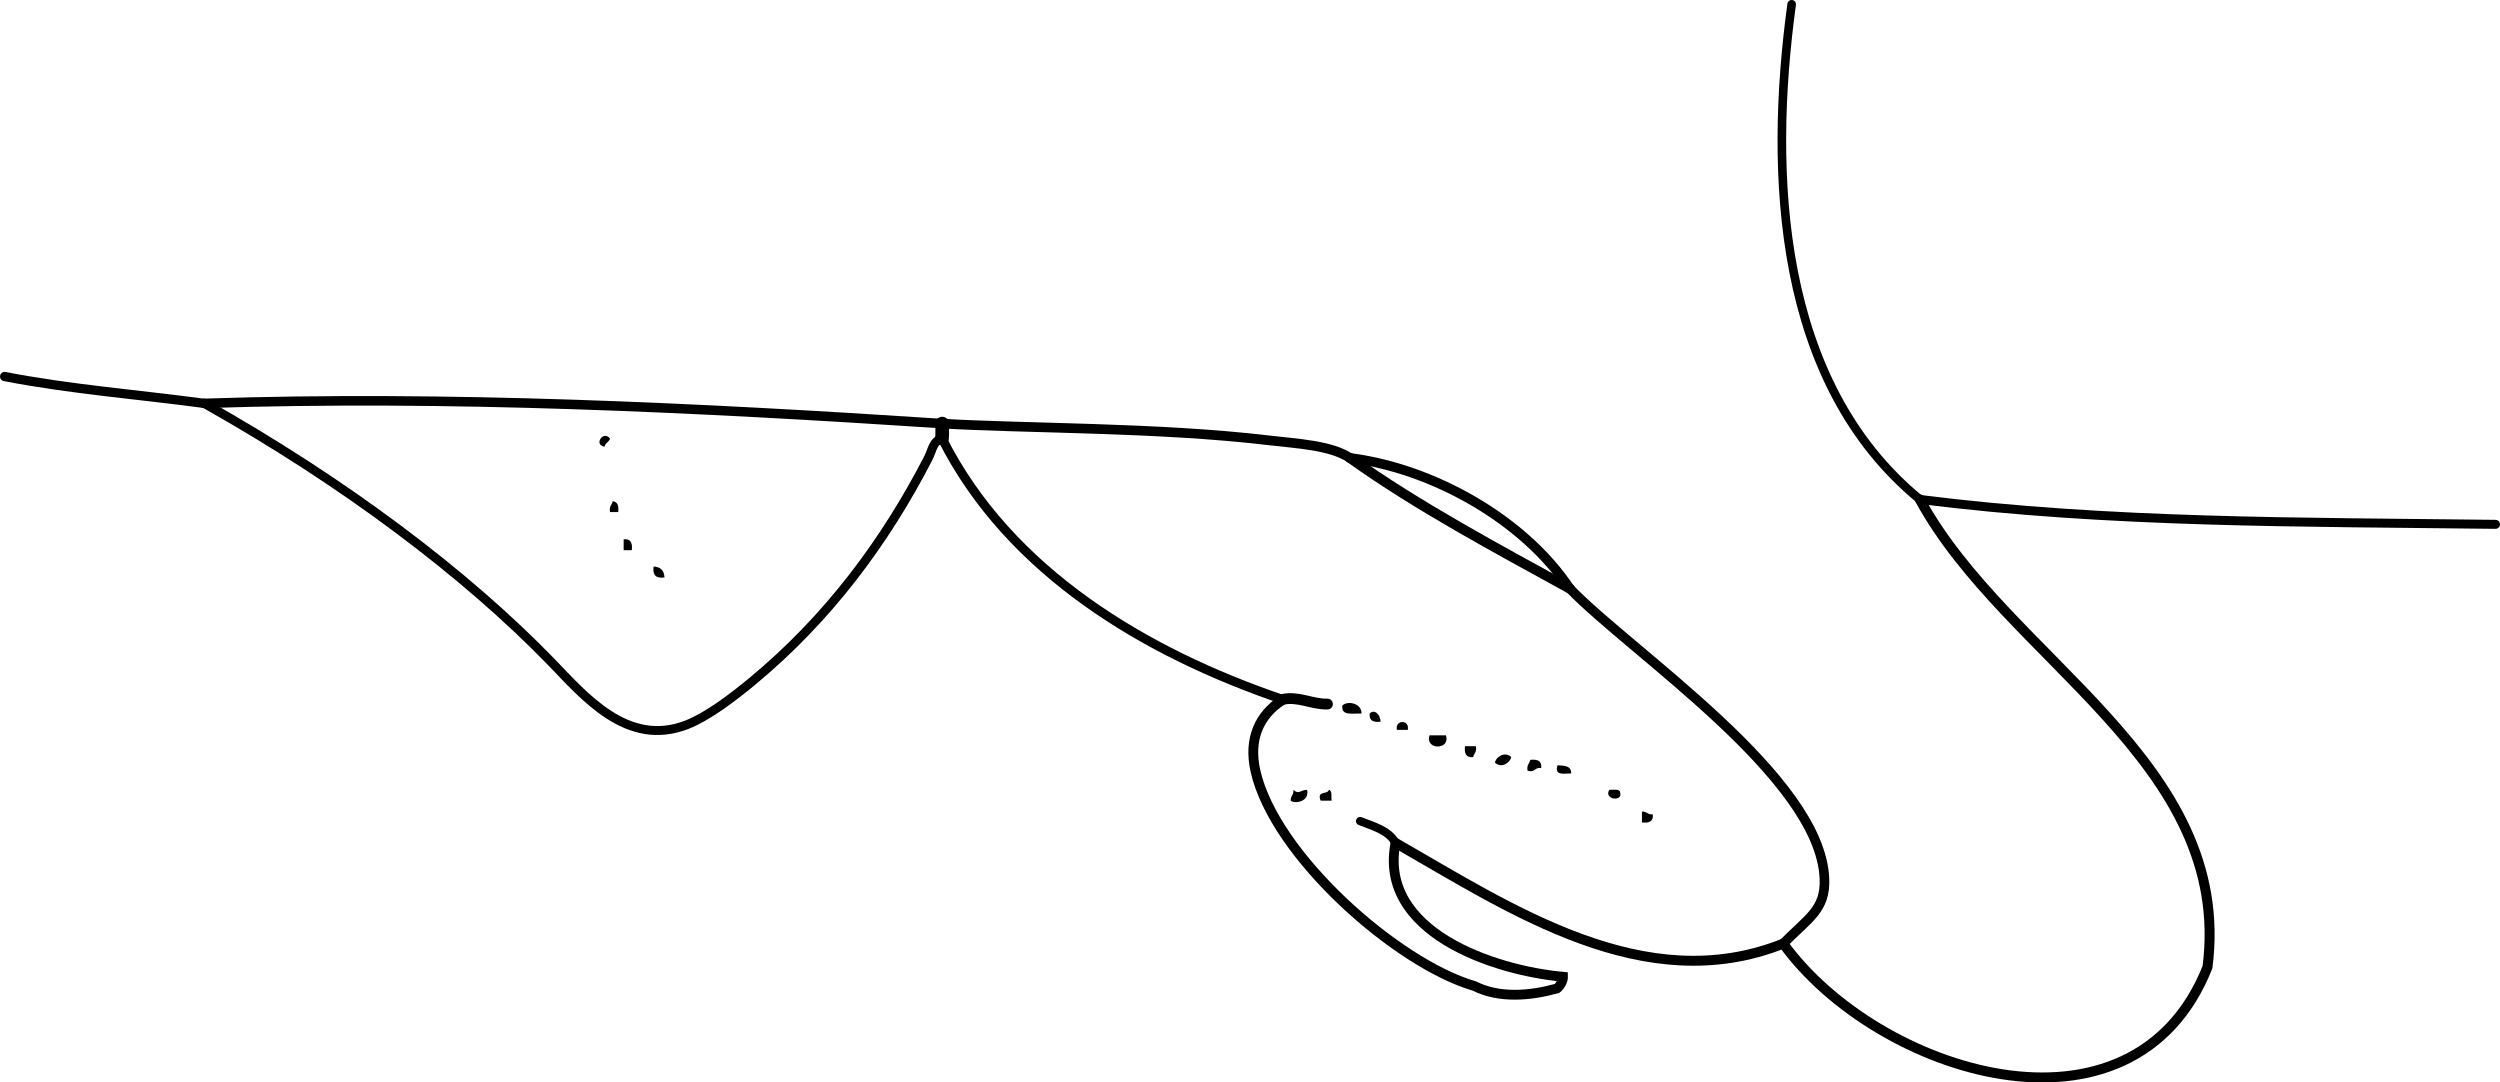 <?xml version="1.0" encoding="iso-8859-1"?>
<!-- Generator: Adobe Illustrator 14.0.0, SVG Export Plug-In . SVG Version: 6.00 Build 43363)  -->
<!DOCTYPE svg PUBLIC "-//W3C//DTD SVG 1.1//EN" "http://www.w3.org/Graphics/SVG/1.1/DTD/svg11.dtd">
<svg version="1.1" id="Layer_1" xmlns="http://www.w3.org/2000/svg" xmlns:xlink="http://www.w3.org/1999/xlink" x="0px" y="0px"
	 width="165.227px" height="71.541px" viewBox="0 0 165.227 71.541" style="enable-background:new 0 0 165.227 71.541;"
	 xml:space="preserve">
<g>
	<path style="fill-rule:evenodd;clip-rule:evenodd;" d="M40.318,28.985c-0.063,0.236-0.317,0.283-0.36,0.54
		C39.207,29.405,39.875,28.408,40.318,28.985z"/>
	<path style="fill-rule:evenodd;clip-rule:evenodd;" d="M40.499,33.124c0.316,0.043,0.41,0.31,0.36,0.72c-0.18,0-0.36,0-0.54,0
		C40.242,33.468,40.442,33.368,40.499,33.124z"/>
	<path style="fill-rule:evenodd;clip-rule:evenodd;" d="M41.218,35.644c0.474-0.055,0.59,0.249,0.54,0.72c-0.18,0-0.36,0-0.54,0
		C41.218,36.123,41.218,35.883,41.218,35.644z"/>
	<path style="fill-rule:evenodd;clip-rule:evenodd;" d="M43.197,37.443c0.458,0.022,0.698,0.262,0.72,0.72
		C43.354,38.246,43.114,38.006,43.197,37.443z"/>
	<path style="fill-rule:evenodd;clip-rule:evenodd;" d="M89.983,47.16c-0.576-0.024-1.377,0.177-1.26-0.54
		C89.126,46.27,90.016,46.523,89.983,47.16z"/>
	<path style="fill-rule:evenodd;clip-rule:evenodd;" d="M91.243,47.699c-0.471,0.051-0.774-0.065-0.72-0.539
		C90.831,46.835,91.23,47.215,91.243,47.699z"/>
	<path style="fill-rule:evenodd;clip-rule:evenodd;" d="M93.042,48.239c-0.24,0-0.479,0-0.72,0
		C92.18,47.547,93.183,47.547,93.042,48.239z"/>
	<path style="fill-rule:evenodd;clip-rule:evenodd;" d="M94.481,48.6c0.36,0,0.72,0,1.08,0C95.886,49.583,94.156,49.583,94.481,48.6
		z"/>
	<path style="fill-rule:evenodd;clip-rule:evenodd;" d="M96.821,49.319c0.239,0,0.479,0,0.72,0c0.076,0.376-0.124,0.477-0.181,0.72
		C96.886,50.093,96.77,49.79,96.821,49.319z"/>
	<path style="fill-rule:evenodd;clip-rule:evenodd;" d="M99.879,50.039c-0.1,0.427-0.695,0.746-1.079,0.359
		C98.899,49.972,99.496,49.652,99.879,50.039z"/>
	<path style="fill-rule:evenodd;clip-rule:evenodd;" d="M101.139,50.219c0.471-0.051,0.774,0.065,0.72,0.54
		c-0.434-0.074-0.392,0.328-0.899,0.18C100.883,50.563,101.083,50.462,101.139,50.219z"/>
	<path style="fill-rule:evenodd;clip-rule:evenodd;" d="M102.939,50.578c0.459,0.021,0.926,0.034,0.899,0.54
		C103.363,51.114,102.71,51.286,102.939,50.578z"/>
	<path style="fill-rule:evenodd;clip-rule:evenodd;" d="M85.484,52.198c0.343,0.337,0.452,0.02,0.899,0
		c0.189,0.791-0.804,0.942-1.079,0.72C85.282,52.595,85.524,52.538,85.484,52.198z"/>
	<path style="fill-rule:evenodd;clip-rule:evenodd;" d="M87.824,52.198c0.244,0.056,0.148,0.45,0.18,0.72c-0.24,0-0.479,0-0.72,0
		C87,52.214,87.75,52.545,87.824,52.198z"/>
	<path style="fill-rule:evenodd;clip-rule:evenodd;" d="M106.358,52.198c0.284,0.015,0.686-0.087,0.72,0.18
		C107.274,53.01,105.973,52.86,106.358,52.198z"/>
	<path style="fill-rule:evenodd;clip-rule:evenodd;" d="M108.517,53.638c0.322-0.022,0.379,0.22,0.72,0.18
		c0.054,0.475-0.249,0.591-0.72,0.54C108.517,54.117,108.517,53.878,108.517,53.638z"/>
	<g>
		<path style="fill-rule:evenodd;clip-rule:evenodd;fill:none;stroke:#000000;stroke-width:0.595;stroke-linecap:round;" d="
			M126.884,33.008c12.458,1.581,25.371,1.487,38.045,1.646"/>
		<path style="fill-rule:evenodd;clip-rule:evenodd;fill:none;stroke:#000000;stroke-width:0.613;stroke-linecap:round;" d="
			M0.307,24.885c4.361,0.846,8.848,1.192,13.188,1.774"/>
		<path style="fill-rule:evenodd;clip-rule:evenodd;fill:none;stroke:#000000;stroke-width:0.63;stroke-linecap:round;" d="
			M13.494,26.659c16.097-0.534,32.608,0.276,48.777,1.336"/>
		<path style="fill-rule:evenodd;clip-rule:evenodd;fill:none;stroke:#000000;stroke-width:0.639;stroke-linecap:round;" d="
			M62.271,27.996c5.442,0.327,14.244,0.241,21.495,1.096c1.948,0.229,4.161,0.327,5.455,1.174"/>
		<path style="fill-rule:evenodd;clip-rule:evenodd;fill:none;stroke:#000000;stroke-width:0.638;stroke-linecap:round;" d="
			M89.221,30.266c5.425,0.682,11.47,4.033,14.527,8.635"/>
		<path style="fill-rule:evenodd;clip-rule:evenodd;fill:none;stroke:#000000;stroke-width:0.635;stroke-linecap:round;" d="
			M103.749,38.9c4.146,4.284,16.537,12.446,16.829,19.152c0.091,2.084-1.063,2.611-2.722,4.313"/>
		<path style="fill-rule:evenodd;clip-rule:evenodd;fill:none;stroke:#000000;stroke-width:0.66;stroke-linecap:round;" d="
			M117.856,62.365c6.197,8.566,23.114,13.951,28.039,1.556c1.748-13.623-13.275-20.341-19.011-30.913"/>
		<path style="fill-rule:evenodd;clip-rule:evenodd;fill:none;stroke:#000000;stroke-width:0.569;stroke-linecap:round;" d="
			M126.884,33.008c-9.424-7.732-10.004-21.51-8.471-32.724"/>
		<path style="fill-rule:evenodd;clip-rule:evenodd;fill:none;stroke:#000000;stroke-width:0.592;stroke-linecap:round;" d="
			M13.494,26.659c9.317,5.239,17.303,11.282,22.915,17.066c2.196,2.264,5.035,5.709,8.981,4.176
			c1.359-0.528,3.034-1.798,4.318-2.861c5.082-4.207,8.812-9.28,11.625-14.725c0.32-0.619,0.3-1.133,0.925-1.342"/>
		<path style="fill-rule:evenodd;clip-rule:evenodd;fill:none;stroke:#000000;stroke-width:0.903;stroke-linecap:round;" d="
			M62.259,28.973c0.025-0.324,0.006-0.651,0.013-0.977"/>
		<path style="fill-rule:evenodd;clip-rule:evenodd;fill:none;stroke:#000000;stroke-width:0.598;stroke-linecap:round;" d="
			M62.259,28.973c4.446,8.851,13.516,14.198,22.501,17.252"/>
		<path style="fill-rule:evenodd;clip-rule:evenodd;fill:none;stroke:#000000;stroke-width:0.715;stroke-linecap:round;" d="
			M84.76,46.225c1.039-0.231,1.973,0.336,2.973,0.306"/>
		<path style="fill-rule:evenodd;clip-rule:evenodd;fill:none;stroke:#000000;stroke-width:0.649;stroke-linecap:round;" d="
			M84.76,46.225c-0.013,0.021-0.025,0.043-0.038,0.064c-1.469,0.961-2.229,2.523-1.748,4.664
			c1.258,5.591,9.353,12.721,14.461,14.211c1.677,0.842,3.715,0.648,5.469,0.164c0.231-0.169,0.406-0.568,0.399-0.771
			c-4.589-0.42-12.233-2.967-11.071-8.851"/>
		<path style="fill-rule:evenodd;clip-rule:evenodd;fill:none;stroke:#000000;stroke-width:0.551;stroke-linecap:round;" d="
			M92.232,55.707c-0.458-0.85-1.521-1.108-2.339-1.439"/>
		<path style="fill-rule:evenodd;clip-rule:evenodd;fill:none;stroke:#000000;stroke-width:0.656;stroke-linecap:round;" d="
			M92.232,55.707c7.644,4.384,16.47,10.298,25.624,6.658"/>
		<path style="fill-rule:evenodd;clip-rule:evenodd;fill:none;stroke:#000000;stroke-width:0.66;stroke-linecap:round;" d="
			M89.221,30.266c4.428,3.17,9.775,6.023,14.527,8.635"/>
	</g>
</g>
</svg>
